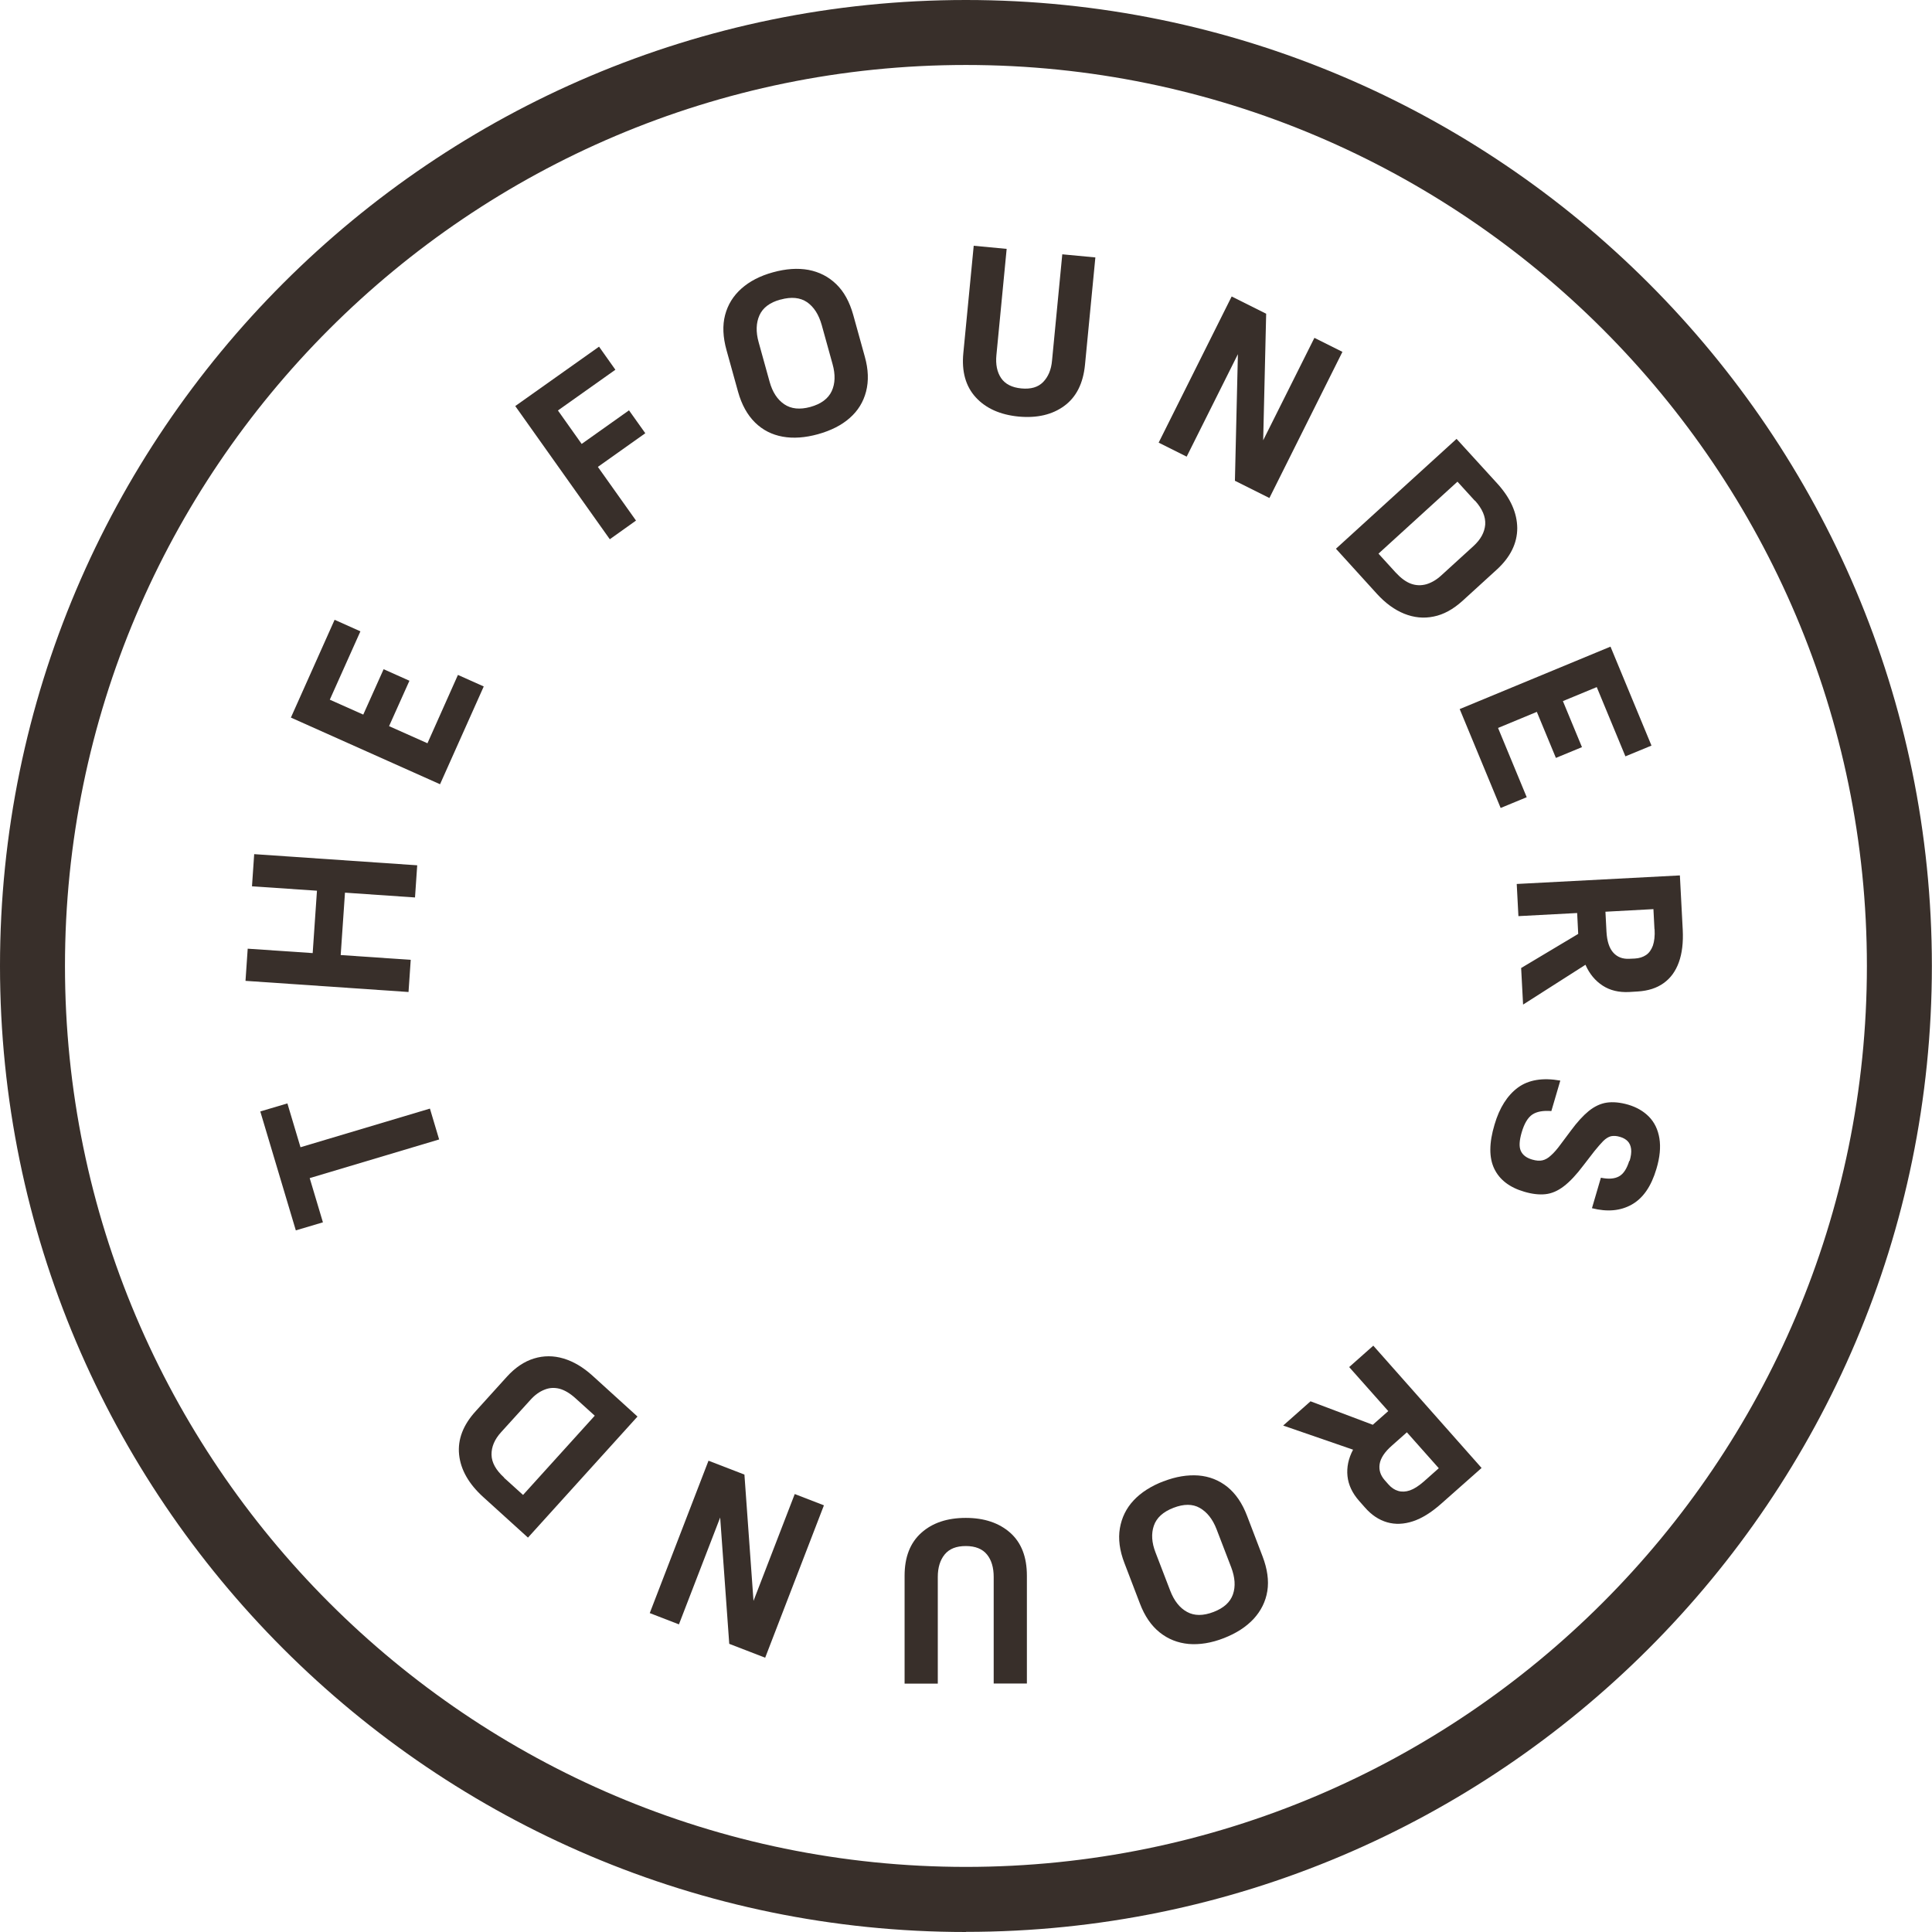 <?xml version="1.0" encoding="UTF-8"?><svg id="b" xmlns="http://www.w3.org/2000/svg" width="148.97" height="148.97" viewBox="0 0 148.97 148.97"><g id="c"><path d="M74.48,148.97C33.41,148.97,0,115.55,0,74.48S33.41,0,74.48,0s74.48,33.41,74.48,74.48-33.41,74.48-74.48,74.48ZM74.48,5.01C36.18,5.01,5.01,36.18,5.01,74.48s31.17,69.47,69.47,69.47,69.47-31.17,69.47-69.47S112.79,5.01,74.48,5.01Z" fill="#382f2a"/><path d="M22.16,85.08l1.01,3.38,9.98-2.98.71,2.38-9.98,2.98,1.02,3.41-2.09.62-2.74-9.17,2.09-.62Z" fill="#382f2a"/><path d="M33.93,60.47l-11.5-5.14,3.37-7.54,1.99.89-2.36,5.27,2.58,1.15,1.57-3.5,1.99.89-1.57,3.5,2.96,1.32,2.35-5.27,1.99.89-3.37,7.54Z" fill="#382f2a"/><path d="M49.75,33.41l-3.65,2.59,2.94,4.14-2.02,1.44-7.29-10.27,6.46-4.58,1.26,1.78-4.43,3.14,1.83,2.58,3.65-2.59,1.26,1.77Z" fill="#382f2a"/><path d="M63.07,33.48c-.98.27-1.89.34-2.72.19-.83-.15-1.54-.51-2.13-1.09-.59-.58-1.03-1.37-1.31-2.37l-.89-3.21c-.28-1.01-.32-1.91-.11-2.71.21-.8.63-1.48,1.26-2.04.63-.56,1.44-.98,2.42-1.25,1.01-.28,1.92-.34,2.75-.19.83.16,1.54.52,2.14,1.1.6.58,1.03,1.37,1.31,2.37l.89,3.21c.28.99.31,1.89.1,2.7s-.63,1.49-1.26,2.04c-.63.56-1.45.97-2.45,1.25ZM60.17,23.1c-.81.22-1.35.63-1.61,1.21s-.29,1.28-.06,2.09l.84,3.03c.22.8.6,1.38,1.13,1.74.53.36,1.2.43,2.01.21.83-.23,1.38-.64,1.65-1.22s.29-1.28.07-2.07l-.84-3.03c-.23-.81-.6-1.39-1.13-1.76-.53-.36-1.21-.43-2.04-.2Z" fill="#382f2a"/><path d="M81.92,19.61l2.54.24-.8,8.28c-.14,1.43-.67,2.49-1.6,3.17-.93.68-2.1.95-3.52.82-1.42-.14-2.52-.63-3.3-1.48-.78-.85-1.1-1.99-.96-3.42l.8-8.27,2.54.24-.79,8.19c-.07.72.05,1.31.36,1.77s.83.73,1.56.8,1.29-.09,1.68-.49c.39-.4.63-.95.69-1.67l.79-8.19Z" fill="#382f2a"/><path d="M95.22,37.07l.23-9.76-3.95,7.9-2.16-1.08,5.63-11.27,2.66,1.33-.23,9.76,3.95-7.9,2.16,1.08-5.63,11.27-2.66-1.33Z" fill="#382f2a"/><path d="M103,42.32l9.31-8.48,3.13,3.43c1.03,1.13,1.54,2.28,1.55,3.45,0,1.17-.53,2.25-1.6,3.22l-2.62,2.39c-.72.65-1.46,1.06-2.23,1.21-.77.16-1.52.08-2.27-.22-.74-.3-1.44-.81-2.09-1.52l-3.17-3.49ZM113.71,38.6l-1.33-1.46-6.09,5.55,1.33,1.46c.4.43.79.72,1.18.86.39.14.78.15,1.18.04.4-.12.78-.34,1.14-.67l2.49-2.27c.56-.51.86-1.06.91-1.66.04-.6-.22-1.22-.79-1.85Z" fill="#382f2a"/><path d="M121.61,70.4l-4.53.24-.13-2.48,12.58-.66.22,4.19c.05.98-.05,1.82-.3,2.51-.25.69-.64,1.23-1.18,1.61-.53.38-1.19.59-1.99.64l-.66.04c-.79.04-1.47-.12-2.04-.49-.57-.37-1.02-.9-1.33-1.61l-4.81,3.07-.15-2.82,4.4-2.63-.08-1.6ZM127.57,71.64l-.08-1.54-3.7.2.08,1.54c.04.74.22,1.28.53,1.62.31.34.71.49,1.21.47l.45-.02c.34-.02.62-.11.86-.27.24-.16.41-.41.53-.73.11-.33.16-.75.13-1.26Z" fill="#382f2a"/><path d="M125.65,89.53c.11-.37.15-.68.12-.93-.03-.25-.12-.46-.27-.61-.15-.15-.34-.26-.59-.33-.26-.08-.49-.09-.69-.05-.2.05-.39.17-.59.36-.19.19-.42.46-.69.79l-.85,1.1c-.54.72-1.04,1.25-1.51,1.61-.47.36-.94.56-1.42.61-.48.05-1.02-.01-1.63-.19-1.13-.33-1.9-.92-2.31-1.77-.41-.85-.41-1.98.02-3.41.38-1.3.99-2.25,1.8-2.85.82-.6,1.91-.78,3.27-.54l-.69,2.35c-.64-.05-1.13.04-1.47.27-.34.23-.62.69-.82,1.38-.18.62-.21,1.09-.07,1.41.14.32.43.55.88.68.31.09.57.11.79.06s.44-.17.66-.38c.23-.2.49-.5.78-.9l.77-1.03c.48-.65.94-1.15,1.37-1.5.44-.35.9-.57,1.38-.64s1.04-.02,1.66.16c.64.19,1.18.5,1.6.93.42.43.69.99.8,1.66.11.68.04,1.46-.23,2.36-.4,1.35-1.03,2.26-1.9,2.75-.87.49-1.89.58-3.07.28l.69-2.35c.58.12,1.04.09,1.39-.1s.61-.59.8-1.21Z" fill="#382f2a"/><path d="M107.04,108.8l-3.01-3.39,1.86-1.65,8.35,9.43-3.14,2.78c-.74.65-1.45,1.1-2.15,1.33-.7.23-1.36.26-1.99.08-.63-.18-1.21-.56-1.73-1.16l-.44-.5c-.52-.59-.82-1.23-.89-1.9-.07-.68.07-1.36.43-2.04l-5.39-1.86,2.11-1.87,4.8,1.81,1.2-1.06ZM109.78,114.24l1.16-1.03-2.46-2.77-1.16,1.03c-.56.49-.87.97-.94,1.42-.07.45.06.86.38,1.23l.3.34c.22.25.47.42.75.5.27.08.58.07.9-.04.32-.11.68-.34,1.07-.68Z" fill="#382f2a"/><path d="M89.72,114.22c.95-.37,1.85-.51,2.69-.45.84.07,1.58.36,2.23.88.64.52,1.15,1.26,1.52,2.24l1.19,3.11c.37.97.5,1.87.37,2.68-.13.81-.49,1.53-1.06,2.15-.58.62-1.34,1.11-2.29,1.48-.97.38-1.88.52-2.72.45-.84-.08-1.58-.37-2.23-.89-.65-.52-1.16-1.26-1.53-2.24l-1.19-3.11c-.37-.96-.49-1.86-.35-2.68s.49-1.54,1.06-2.15c.57-.61,1.35-1.11,2.32-1.48ZM93.58,124.29c.78-.3,1.28-.75,1.49-1.36.21-.61.16-1.3-.14-2.09l-1.13-2.94c-.3-.77-.73-1.31-1.29-1.63s-1.24-.31-2.02-.01c-.81.31-1.31.77-1.52,1.38-.21.61-.17,1.3.13,2.07l1.13,2.94c.3.78.73,1.33,1.3,1.64.56.31,1.25.31,2.05,0Z" fill="#382f2a"/><path d="M72.31,129.82h-2.56s0-8.32,0-8.32c0-1.44.43-2.54,1.29-3.31.86-.77,2-1.15,3.43-1.15,1.43,0,2.57.39,3.43,1.15.86.77,1.28,1.87,1.28,3.31v8.31s-2.56,0-2.56,0v-8.22c0-.72-.17-1.3-.52-1.73-.35-.43-.9-.65-1.63-.65-.73,0-1.27.21-1.63.65-.35.43-.53,1.01-.53,1.73v8.22Z" fill="#382f2a"/><path d="M57.4,113.7l.7,9.74,3.18-8.24,2.25.87-4.53,11.75-2.77-1.07-.7-9.74-3.18,8.24-2.25-.87,4.53-11.75,2.77,1.07Z" fill="#382f2a"/><path d="M49.16,109.22l-8.45,9.34-3.44-3.12c-1.13-1.02-1.75-2.12-1.87-3.28-.12-1.17.31-2.29,1.29-3.36l2.38-2.63c.65-.72,1.35-1.19,2.1-1.42.75-.23,1.51-.23,2.28,0,.77.23,1.51.67,2.22,1.31l3.49,3.17ZM38.86,113.94l1.47,1.33,5.53-6.11-1.47-1.33c-.44-.4-.85-.64-1.25-.75-.4-.1-.79-.08-1.17.08-.38.15-.74.41-1.07.78l-2.26,2.49c-.51.56-.75,1.14-.74,1.74.01.6.34,1.19.97,1.76Z" fill="#382f2a"/><path d="M112.54,54.68l11.64-4.82,3.16,7.63-2.01.83-2.21-5.34-2.61,1.08,1.47,3.55-2.01.83-1.47-3.55-2.99,1.24,2.21,5.34-2.01.83-3.16-7.63Z" fill="#382f2a"/><path d="M32,69.2l-5.4-.37-.33,4.81,5.4.37-.17,2.48-12.57-.86.17-2.48,5.01.34.33-4.81-5.01-.34.17-2.48,12.57.86-.17,2.48Z" fill="#382f2a"/></g></svg>